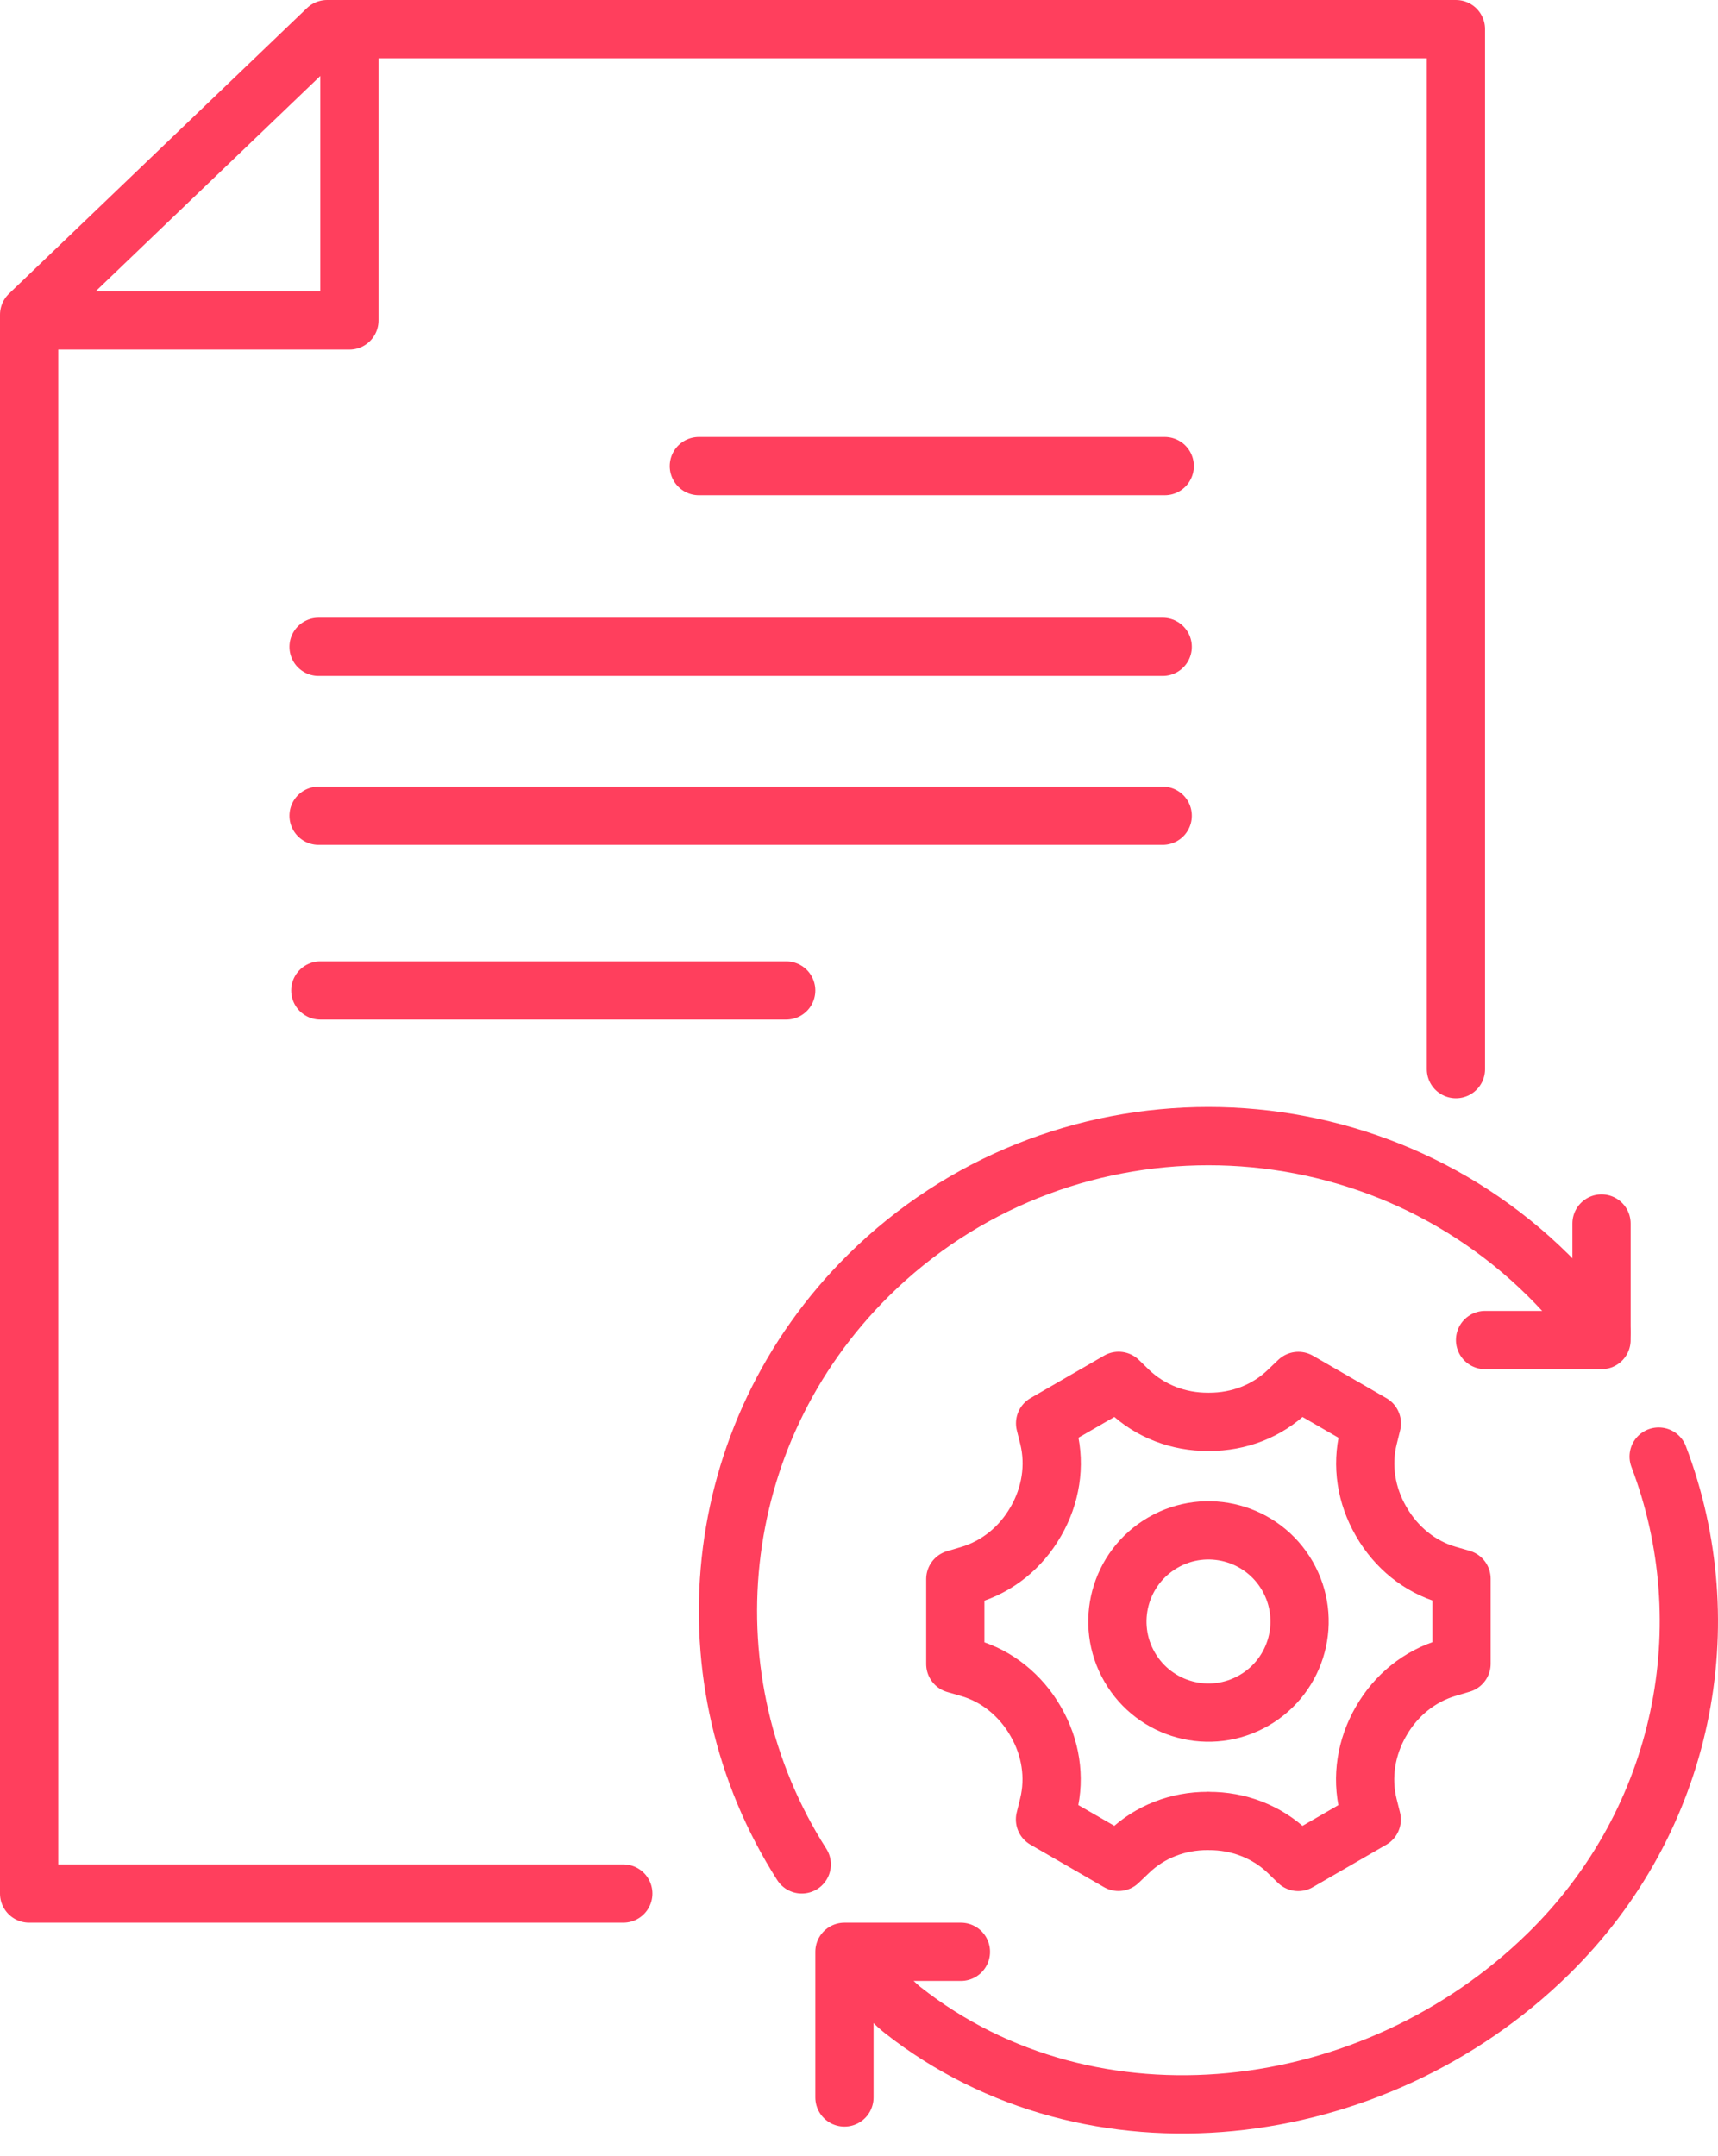 <svg xmlns="http://www.w3.org/2000/svg" width="59" height="74" viewBox="0 0 59 74" fill="none"><path d="M46.995 49.338L47.113 48.861L44.589 47.404L44.235 47.742C43.511 48.442 42.538 48.811 41.528 48.808C41.517 48.815 41.505 48.807 41.49 48.808C40.478 48.814 39.5 48.444 38.77 47.745L38.416 47.401L35.891 48.859L36.011 49.338C36.252 50.319 36.08 51.345 35.577 52.221C35.577 52.221 35.572 52.225 35.569 52.233C35.569 52.233 35.564 52.237 35.562 52.245C35.059 53.121 34.252 53.78 33.282 54.066L32.807 54.206L32.807 57.121L33.278 57.257C34.248 57.535 35.056 58.203 35.56 59.077L35.576 59.105C36.08 59.978 36.248 61.001 36.005 61.98L35.887 62.456L38.411 63.913L38.765 63.575C39.489 62.875 40.462 62.506 41.472 62.509C41.483 62.502 41.495 62.51 41.51 62.51C42.522 62.503 43.5 62.873 44.23 63.572L44.584 63.916L47.109 62.458L46.989 61.979C46.748 60.998 46.92 59.972 47.423 59.096C47.423 59.096 47.428 59.093 47.431 59.084C47.431 59.084 47.436 59.081 47.438 59.072C47.941 58.196 48.748 57.537 49.718 57.252L50.193 57.111L50.193 54.196L49.722 54.06C48.752 53.782 47.944 53.114 47.44 52.24L47.424 52.212C46.92 51.339 46.752 50.316 46.995 49.338Z" stroke="#FF3F5D" stroke-width="2" stroke-linecap="round" stroke-linejoin="round"></path><path d="M43.066 58.37C44.562 57.506 45.075 55.593 44.211 54.097C43.347 52.601 41.434 52.088 39.938 52.952C38.442 53.816 37.929 55.729 38.793 57.225C39.657 58.721 41.57 59.234 43.066 58.37Z" stroke="#FF3F5D" stroke-width="2" stroke-linecap="round" stroke-linejoin="round"></path><path d="M21.406 65H1V10.804L11.233 1H50V36.701" stroke="#FF3F5D" stroke-width="2" stroke-linecap="round" stroke-linejoin="round"></path><path d="M12 1V11H1" stroke="#FF3F5D" stroke-width="2" stroke-linecap="round" stroke-linejoin="round"></path><path d="M24 16L40 16" stroke="#FF3F5D" stroke-width="2" stroke-linecap="round" stroke-linejoin="round"></path><path d="M11 34L27 34" stroke="#FF3F5D" stroke-width="2" stroke-linecap="round" stroke-linejoin="round"></path><path d="M10.94 22.204H39.93" stroke="#FF3F5D" stroke-width="2" stroke-linecap="round" stroke-linejoin="round"></path><path d="M10.94 28.002H39.93" stroke="#FF3F5D" stroke-width="2" stroke-linecap="round" stroke-linejoin="round"></path><path d="M29 72V67H33" stroke="#FF3F5D" stroke-width="2" stroke-linecap="round" stroke-linejoin="round"></path><path d="M56.962 50C59.147 55.742 57.882 62.457 53.169 67.073C47.156 72.96 37.478 74.102 31 69C30.535 68.635 29.756 67.739 29.326 67.316" stroke="#FF3F5D" stroke-width="2" stroke-linecap="round" stroke-linejoin="round"></path><path d="M27.534 64C23.512 57.695 24.278 49.264 29.832 43.773C36.275 37.409 46.722 37.409 53.166 43.773C53.545 44.148 53.904 44.539 54.24 44.941C54.63 45.411 54.669 45.23 55 45.731" stroke="#FF3F5D" stroke-width="2" stroke-linecap="round" stroke-linejoin="round"></path><path d="M55 42V46H51" stroke="#FF3F5D" stroke-width="2" stroke-linecap="round" stroke-linejoin="round"></path></svg>